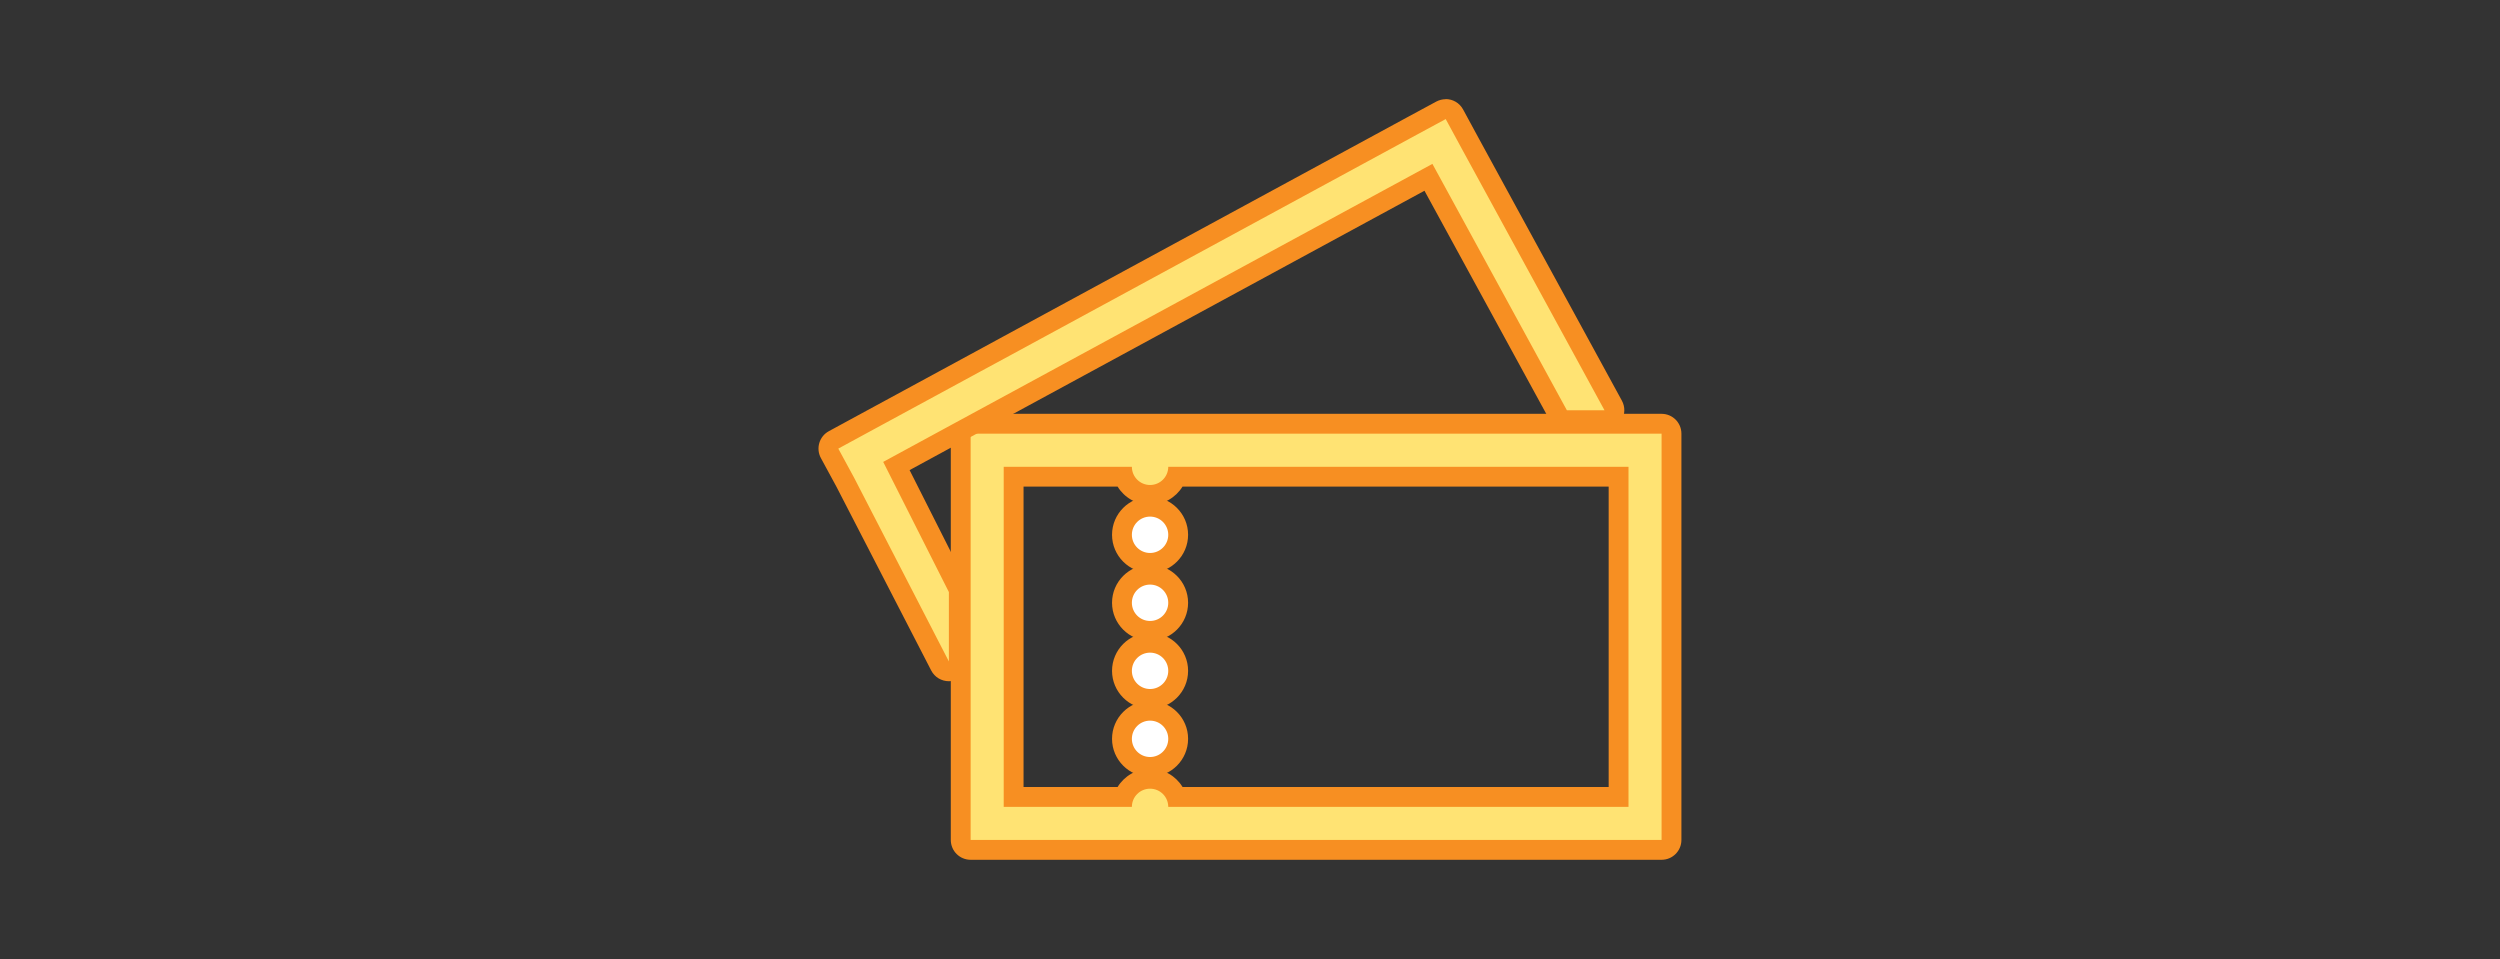 <?xml version="1.0" encoding="UTF-8"?>
<svg id="_レイヤー_2" data-name="レイヤー 2" xmlns="http://www.w3.org/2000/svg" width="378" height="145" viewBox="0 0 378 145">
  <rect x="0" y="0" width="378" height="145" fill="#333333" stroke="none"/>
  <defs>
    <style>
      .cls-1 {
        fill: none;
      }

      .cls-2 {
        fill: #ffe373;
      }

      .cls-3 {
        fill: #fff;
      }

      .cls-4 {
        fill: #f78f22;
      }
    </style>
  </defs>
  <g id="_デザイン" data-name="デザイン">
    <g>
      <g>
        <g>
          <path class="cls-3" d="M173.89,115.97c-2.35,0-4.25-1.91-4.25-4.25s1.91-4.25,4.25-4.25,4.25,1.91,4.25,4.25-1.91,4.25-4.25,4.25Z"/>
          <path class="cls-4" d="M173.89,108.96c1.52,0,2.75,1.23,2.75,2.75s-1.23,2.75-2.75,2.75-2.75-1.23-2.75-2.75,1.23-2.75,2.75-2.75M173.89,105.96c-3.17,0-5.75,2.58-5.75,5.75s2.58,5.75,5.75,5.75,5.75-2.58,5.75-5.75-2.58-5.75-5.75-5.75h0Z"/>
        </g>
        <g>
          <path class="cls-3" d="M173.89,105.68c-2.35,0-4.25-1.91-4.25-4.25s1.91-4.25,4.25-4.25,4.25,1.91,4.25,4.25-1.91,4.25-4.25,4.25Z"/>
          <path class="cls-4" d="M173.89,98.68c1.52,0,2.75,1.23,2.75,2.75s-1.23,2.75-2.75,2.75-2.75-1.23-2.75-2.75,1.23-2.75,2.75-2.75M173.89,95.68c-3.17,0-5.75,2.58-5.75,5.75s2.58,5.75,5.75,5.75,5.75-2.58,5.75-5.75-2.58-5.75-5.75-5.75h0Z"/>
        </g>
        <g>
          <path class="cls-2" d="M146.76,128.5c-.83,0-1.5-.67-1.5-1.5v-61.43c0-.83.67-1.5,1.5-1.5h104.47c.83,0,1.5.67,1.5,1.5v61.43c0,.83-.67,1.5-1.5,1.5h-104.47ZM244.73,120.5v-48.42h-66.86c-.61,1.61-2.16,2.75-3.98,2.75s-3.37-1.14-3.98-2.75h-16.65v48.42h16.65c.61-1.61,2.16-2.75,3.98-2.75s3.37,1.14,3.98,2.75h66.86Z"/>
          <path class="cls-4" d="M251.23,65.57v61.43h-104.47v-61.43h104.47M173.89,73.33c-1.52,0-2.75-1.23-2.75-2.75h-19.38v51.42h19.38c0-1.52,1.23-2.75,2.75-2.75s2.75,1.23,2.75,2.75h69.59,0v-51.42h-69.59c0,1.52-1.23,2.75-2.75,2.75M251.23,62.57h-104.47c-1.66,0-3,1.34-3,3v61.43c0,1.66,1.34,3,3,3h104.47c1.66,0,3-1.34,3-3v-61.43c0-1.66-1.34-3-3-3h0ZM178.8,73.57h64.43v45.42h-64.43c-1.01-1.65-2.83-2.75-4.91-2.75s-3.89,1.1-4.91,2.75h-14.22v-45.42h14.22c1.01,1.65,2.83,2.75,4.91,2.75s3.89-1.1,4.91-2.75h0Z"/>
        </g>
        <g>
          <path class="cls-3" d="M173.89,95.4c-2.35,0-4.25-1.91-4.25-4.25s1.91-4.25,4.25-4.25,4.25,1.91,4.25,4.25-1.91,4.25-4.25,4.25Z"/>
          <path class="cls-4" d="M173.89,88.39c1.52,0,2.75,1.23,2.75,2.75s-1.23,2.75-2.75,2.75-2.75-1.23-2.75-2.75,1.23-2.75,2.75-2.75M173.89,85.39c-3.17,0-5.75,2.58-5.75,5.75s2.58,5.75,5.75,5.75,5.75-2.58,5.75-5.75-2.58-5.75-5.75-5.75h0Z"/>
        </g>
        <g>
          <path class="cls-3" d="M173.89,85.11c-2.35,0-4.25-1.91-4.25-4.25s1.91-4.25,4.25-4.25,4.25,1.91,4.25,4.25-1.91,4.25-4.25,4.25Z"/>
          <path class="cls-4" d="M173.89,78.11c1.52,0,2.75,1.23,2.75,2.75s-1.23,2.75-2.75,2.75-2.75-1.23-2.75-2.75,1.23-2.75,2.75-2.75M173.89,75.11c-3.17,0-5.75,2.58-5.75,5.75s2.58,5.75,5.75,5.75,5.75-2.58,5.75-5.75-2.58-5.75-5.75-5.75h0Z"/>
        </g>
        <g>
          <path class="cls-2" d="M143.48,101.51c-.55,0-1.07-.31-1.33-.81l-14.33-27.78-2.37-4.37c-.4-.73-.12-1.64.6-2.03l87.43-47.44,4.4-2.38c.23-.12.47-.18.71-.18.53,0,1.05.28,1.32.78l2.38,4.39,21.63,39.63c.25.46.24,1.03-.03,1.48-.27.46-.76.73-1.29.73h-5.69c-.55,0-1.05-.3-1.32-.78l-19.62-35.94-80.44,43.65,9.28,18.38c.11.21.16.44.16.68v10.49c0,.69-.47,1.29-1.15,1.46-.12.03-.24.04-.35.04Z"/>
          <path class="cls-4" d="M218.59,18l2.38,4.39,21.63,39.64h-5.69l-20.33-37.25-61.17,33.19-13.66,7.41-8.21,4.46,9.93,19.68v10.49l-14.33-27.78-2.39-4.4,4.4-2.39,17.03-9.24,4.4-2.38.44-.24,61.16-33.19,4.4-2.38M218.59,15c-.48,0-.97.12-1.43.36l-4.4,2.38-61.16,33.19-.44.24-4.4,2.39-17.03,9.24-4.4,2.39c-1.46.79-2,2.61-1.21,4.07l2.37,4.37,14.31,27.75c.52,1.01,1.56,1.62,2.67,1.62.23,0,.47-.03.71-.08,1.35-.33,2.29-1.53,2.29-2.92v-10.49c0-.47-.11-.93-.32-1.35l-8.62-17.08,5.65-3.07,13.66-7.41,58.54-31.76,18.9,34.62c.53.96,1.54,1.56,2.63,1.56h5.69c1.06,0,2.04-.56,2.58-1.47.54-.91.56-2.04.05-2.97l-21.63-39.64-2.38-4.39c-.54-1-1.57-1.57-2.64-1.57h0Z"/>
        </g>
      </g>
      <rect class="cls-1" width="378" height="145"/>
    </g>
  </g>
</svg>